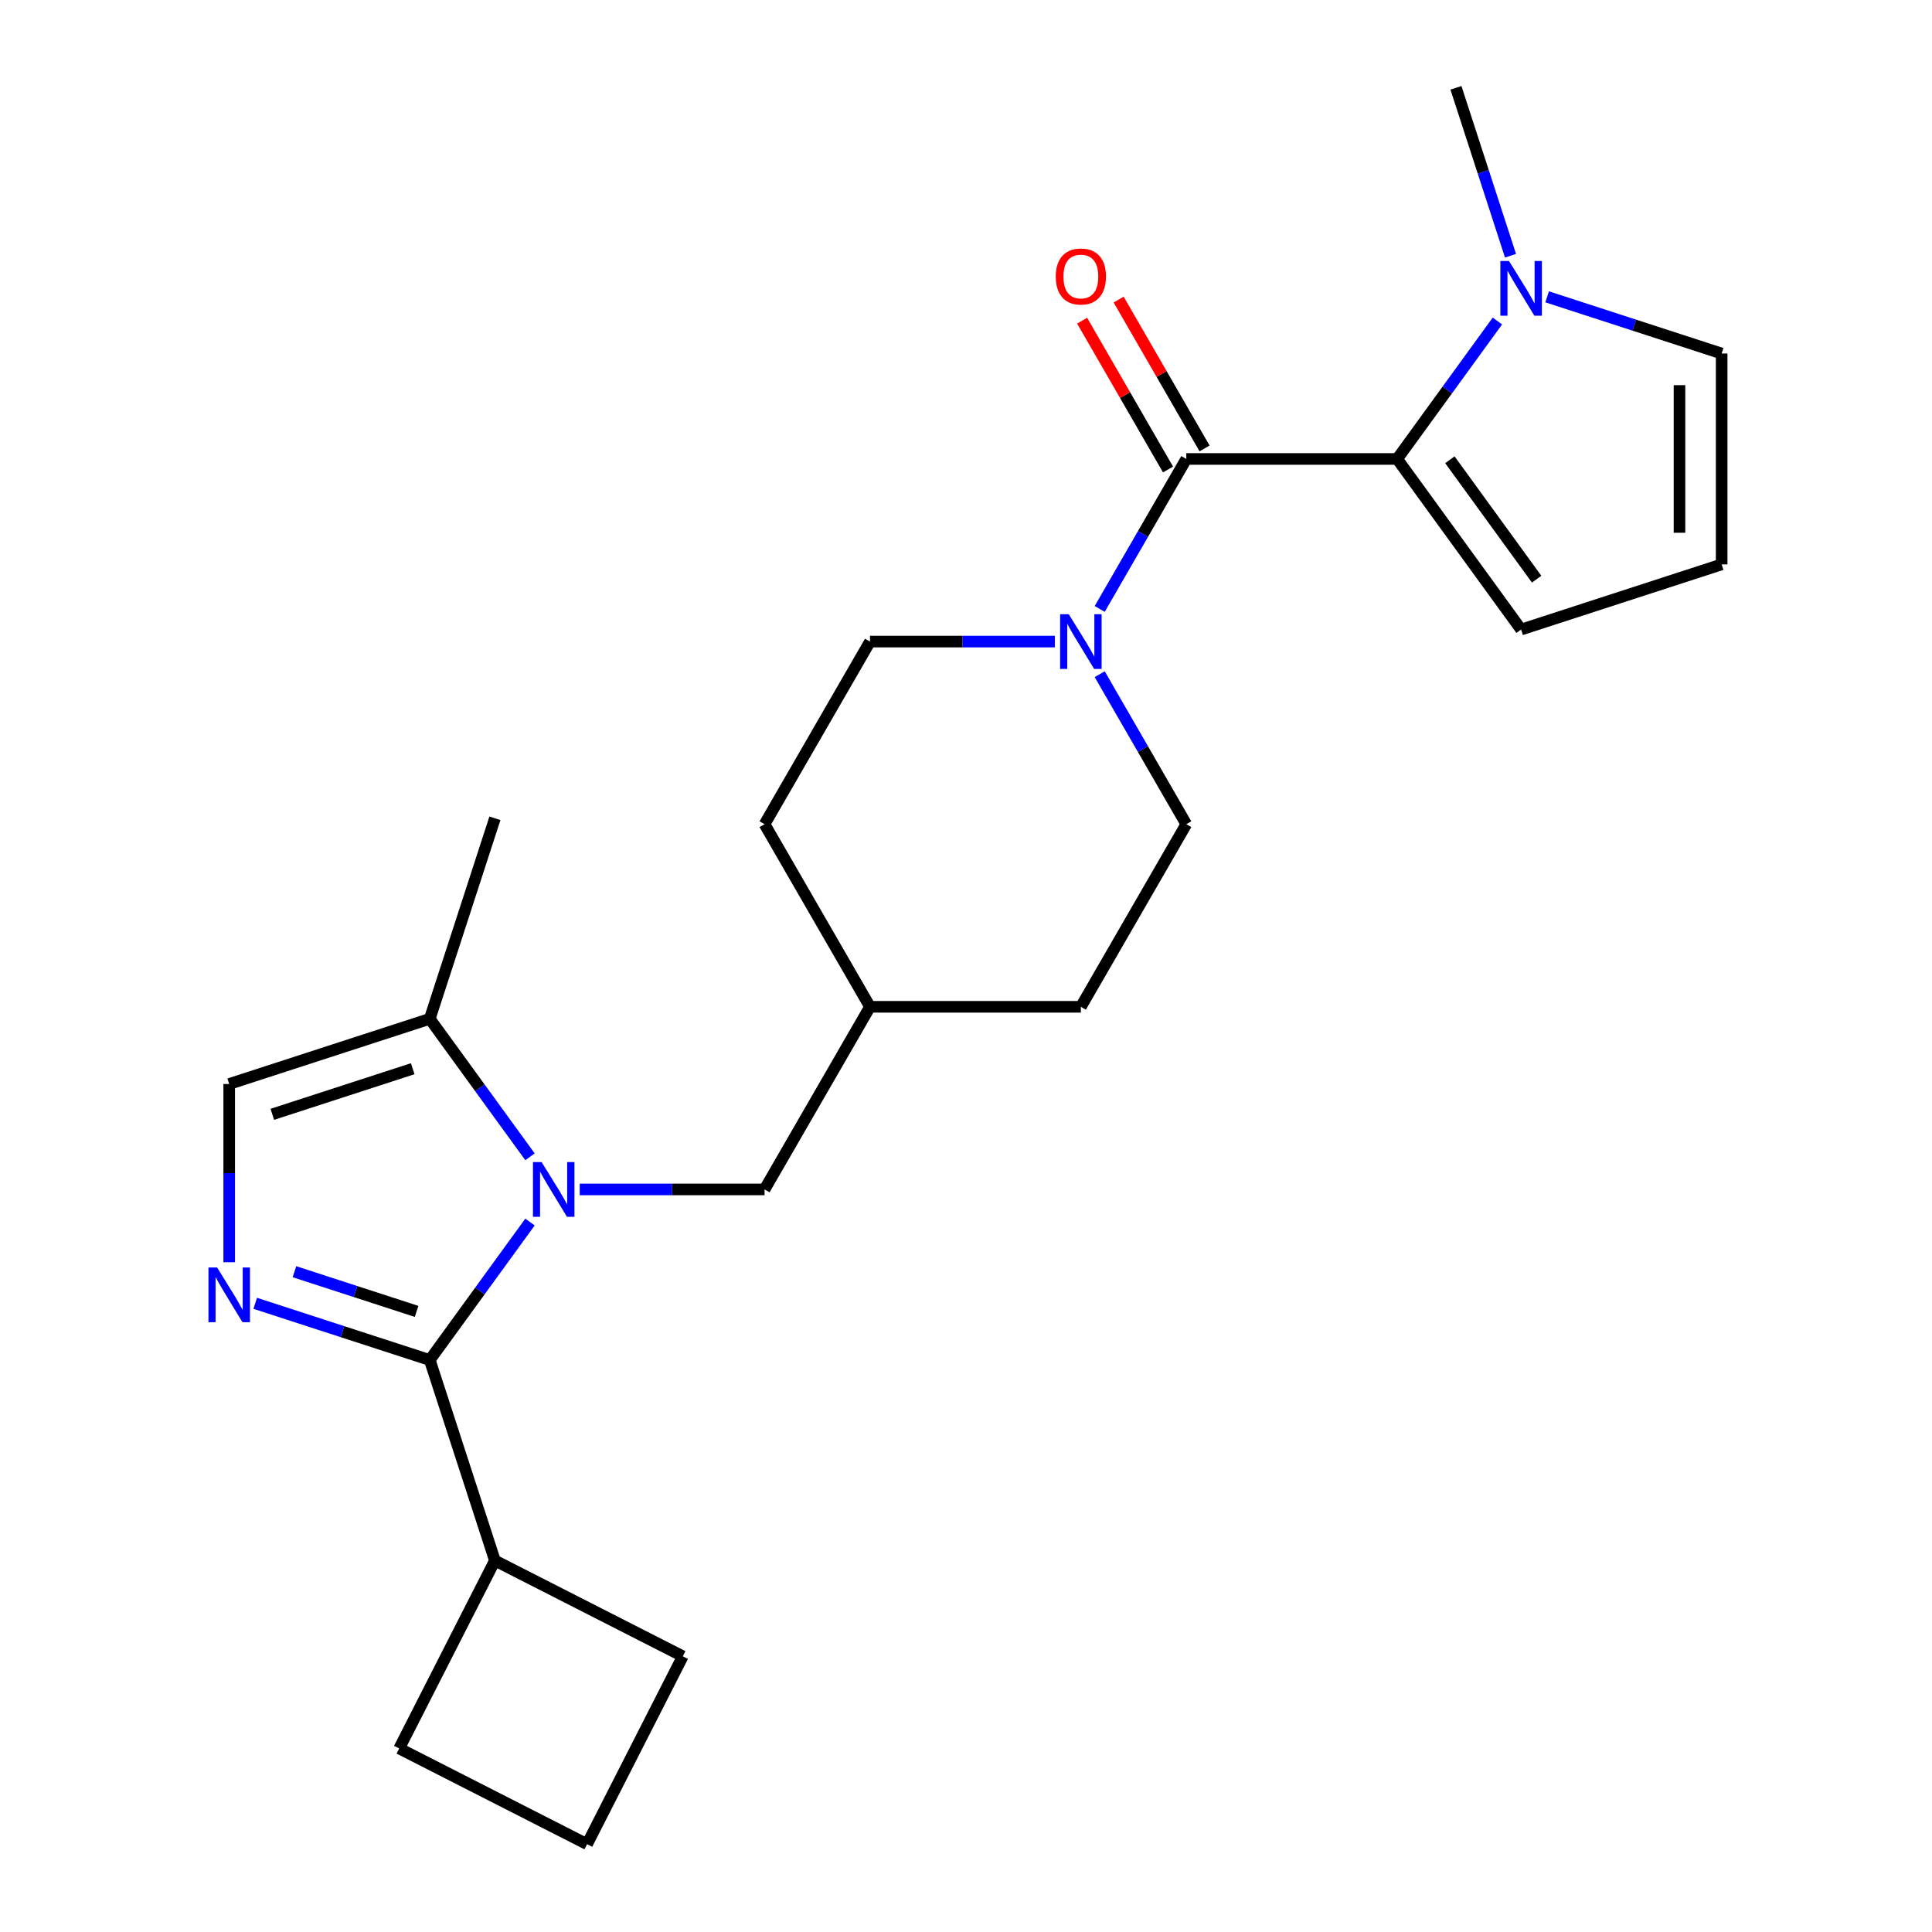 <?xml version='1.0' encoding='iso-8859-1'?>
<svg version='1.1' baseProfile='full'
              xmlns='http://www.w3.org/2000/svg'
                      xmlns:rdkit='http://www.rdkit.org/xml'
                      xmlns:xlink='http://www.w3.org/1999/xlink'
                  xml:space='preserve'
width='1000px' height='1000px' viewBox='0 0 1000 1000'>
<!-- END OF HEADER -->
<rect style='opacity:1.0;fill:#FFFFFF;stroke:none' width='1000' height='1000' x='0' y='0'> </rect>
<path class='bond-0' d='M 274.323,632.533 L 248.381,668.238' style='fill:none;fill-rule:evenodd;stroke:#0000FF;stroke-width:6px;stroke-linecap:butt;stroke-linejoin:miter;stroke-opacity:1' />
<path class='bond-0' d='M 248.381,668.238 L 222.439,703.944' style='fill:none;fill-rule:evenodd;stroke:#000000;stroke-width:6px;stroke-linecap:butt;stroke-linejoin:miter;stroke-opacity:1' />
<path class='bond-6' d='M 274.323,598.756 L 248.381,563.05' style='fill:none;fill-rule:evenodd;stroke:#0000FF;stroke-width:6px;stroke-linecap:butt;stroke-linejoin:miter;stroke-opacity:1' />
<path class='bond-6' d='M 248.381,563.05 L 222.439,527.345' style='fill:none;fill-rule:evenodd;stroke:#000000;stroke-width:6px;stroke-linecap:butt;stroke-linejoin:miter;stroke-opacity:1' />
<path class='bond-8' d='M 300.062,615.644 L 347.899,615.644' style='fill:none;fill-rule:evenodd;stroke:#0000FF;stroke-width:6px;stroke-linecap:butt;stroke-linejoin:miter;stroke-opacity:1' />
<path class='bond-8' d='M 347.899,615.644 L 395.737,615.644' style='fill:none;fill-rule:evenodd;stroke:#000000;stroke-width:6px;stroke-linecap:butt;stroke-linejoin:miter;stroke-opacity:1' />
<path class='bond-1' d='M 222.439,703.944 L 177.272,689.268' style='fill:none;fill-rule:evenodd;stroke:#000000;stroke-width:6px;stroke-linecap:butt;stroke-linejoin:miter;stroke-opacity:1' />
<path class='bond-1' d='M 177.272,689.268 L 132.106,674.593' style='fill:none;fill-rule:evenodd;stroke:#0000FF;stroke-width:6px;stroke-linecap:butt;stroke-linejoin:miter;stroke-opacity:1' />
<path class='bond-1' d='M 215.635,678.781 L 184.018,668.508' style='fill:none;fill-rule:evenodd;stroke:#000000;stroke-width:6px;stroke-linecap:butt;stroke-linejoin:miter;stroke-opacity:1' />
<path class='bond-1' d='M 184.018,668.508 L 152.401,658.235' style='fill:none;fill-rule:evenodd;stroke:#0000FF;stroke-width:6px;stroke-linecap:butt;stroke-linejoin:miter;stroke-opacity:1' />
<path class='bond-13' d='M 222.439,703.944 L 256.167,807.746' style='fill:none;fill-rule:evenodd;stroke:#000000;stroke-width:6px;stroke-linecap:butt;stroke-linejoin:miter;stroke-opacity:1' />
<path class='bond-24' d='M 118.637,653.328 L 118.637,607.2' style='fill:none;fill-rule:evenodd;stroke:#0000FF;stroke-width:6px;stroke-linecap:butt;stroke-linejoin:miter;stroke-opacity:1' />
<path class='bond-24' d='M 118.637,607.2 L 118.637,561.072' style='fill:none;fill-rule:evenodd;stroke:#000000;stroke-width:6px;stroke-linecap:butt;stroke-linejoin:miter;stroke-opacity:1' />
<path class='bond-2' d='M 614.026,237.557 L 591.615,276.373' style='fill:none;fill-rule:evenodd;stroke:#000000;stroke-width:6px;stroke-linecap:butt;stroke-linejoin:miter;stroke-opacity:1' />
<path class='bond-2' d='M 591.615,276.373 L 569.205,315.19' style='fill:none;fill-rule:evenodd;stroke:#0000FF;stroke-width:6px;stroke-linecap:butt;stroke-linejoin:miter;stroke-opacity:1' />
<path class='bond-3' d='M 614.026,237.557 L 723.171,237.557' style='fill:none;fill-rule:evenodd;stroke:#000000;stroke-width:6px;stroke-linecap:butt;stroke-linejoin:miter;stroke-opacity:1' />
<path class='bond-12' d='M 623.478,232.1 L 601.241,193.583' style='fill:none;fill-rule:evenodd;stroke:#000000;stroke-width:6px;stroke-linecap:butt;stroke-linejoin:miter;stroke-opacity:1' />
<path class='bond-12' d='M 601.241,193.583 L 579.003,155.066' style='fill:none;fill-rule:evenodd;stroke:#FF0000;stroke-width:6px;stroke-linecap:butt;stroke-linejoin:miter;stroke-opacity:1' />
<path class='bond-12' d='M 604.574,243.014 L 582.336,204.497' style='fill:none;fill-rule:evenodd;stroke:#000000;stroke-width:6px;stroke-linecap:butt;stroke-linejoin:miter;stroke-opacity:1' />
<path class='bond-12' d='M 582.336,204.497 L 560.099,165.981' style='fill:none;fill-rule:evenodd;stroke:#FF0000;stroke-width:6px;stroke-linecap:butt;stroke-linejoin:miter;stroke-opacity:1' />
<path class='bond-5' d='M 723.171,237.557 L 749.112,201.851' style='fill:none;fill-rule:evenodd;stroke:#000000;stroke-width:6px;stroke-linecap:butt;stroke-linejoin:miter;stroke-opacity:1' />
<path class='bond-5' d='M 749.112,201.851 L 775.054,166.146' style='fill:none;fill-rule:evenodd;stroke:#0000FF;stroke-width:6px;stroke-linecap:butt;stroke-linejoin:miter;stroke-opacity:1' />
<path class='bond-9' d='M 723.171,237.557 L 787.324,325.857' style='fill:none;fill-rule:evenodd;stroke:#000000;stroke-width:6px;stroke-linecap:butt;stroke-linejoin:miter;stroke-opacity:1' />
<path class='bond-9' d='M 750.454,237.971 L 795.361,299.781' style='fill:none;fill-rule:evenodd;stroke:#000000;stroke-width:6px;stroke-linecap:butt;stroke-linejoin:miter;stroke-opacity:1' />
<path class='bond-4' d='M 545.985,332.079 L 498.148,332.079' style='fill:none;fill-rule:evenodd;stroke:#0000FF;stroke-width:6px;stroke-linecap:butt;stroke-linejoin:miter;stroke-opacity:1' />
<path class='bond-4' d='M 498.148,332.079 L 450.31,332.079' style='fill:none;fill-rule:evenodd;stroke:#000000;stroke-width:6px;stroke-linecap:butt;stroke-linejoin:miter;stroke-opacity:1' />
<path class='bond-26' d='M 569.205,348.967 L 591.615,387.784' style='fill:none;fill-rule:evenodd;stroke:#0000FF;stroke-width:6px;stroke-linecap:butt;stroke-linejoin:miter;stroke-opacity:1' />
<path class='bond-26' d='M 591.615,387.784 L 614.026,426.601' style='fill:none;fill-rule:evenodd;stroke:#000000;stroke-width:6px;stroke-linecap:butt;stroke-linejoin:miter;stroke-opacity:1' />
<path class='bond-10' d='M 800.793,153.633 L 845.96,168.309' style='fill:none;fill-rule:evenodd;stroke:#0000FF;stroke-width:6px;stroke-linecap:butt;stroke-linejoin:miter;stroke-opacity:1' />
<path class='bond-10' d='M 845.96,168.309 L 891.127,182.985' style='fill:none;fill-rule:evenodd;stroke:#000000;stroke-width:6px;stroke-linecap:butt;stroke-linejoin:miter;stroke-opacity:1' />
<path class='bond-19' d='M 781.837,132.368 L 767.717,88.912' style='fill:none;fill-rule:evenodd;stroke:#0000FF;stroke-width:6px;stroke-linecap:butt;stroke-linejoin:miter;stroke-opacity:1' />
<path class='bond-19' d='M 767.717,88.912 L 753.597,45.455' style='fill:none;fill-rule:evenodd;stroke:#000000;stroke-width:6px;stroke-linecap:butt;stroke-linejoin:miter;stroke-opacity:1' />
<path class='bond-7' d='M 222.439,527.345 L 118.637,561.072' style='fill:none;fill-rule:evenodd;stroke:#000000;stroke-width:6px;stroke-linecap:butt;stroke-linejoin:miter;stroke-opacity:1' />
<path class='bond-7' d='M 213.615,553.164 L 140.953,576.773' style='fill:none;fill-rule:evenodd;stroke:#000000;stroke-width:6px;stroke-linecap:butt;stroke-linejoin:miter;stroke-opacity:1' />
<path class='bond-20' d='M 222.439,527.345 L 256.167,423.542' style='fill:none;fill-rule:evenodd;stroke:#000000;stroke-width:6px;stroke-linecap:butt;stroke-linejoin:miter;stroke-opacity:1' />
<path class='bond-16' d='M 395.737,615.644 L 450.31,521.122' style='fill:none;fill-rule:evenodd;stroke:#000000;stroke-width:6px;stroke-linecap:butt;stroke-linejoin:miter;stroke-opacity:1' />
<path class='bond-11' d='M 787.324,325.857 L 891.127,292.129' style='fill:none;fill-rule:evenodd;stroke:#000000;stroke-width:6px;stroke-linecap:butt;stroke-linejoin:miter;stroke-opacity:1' />
<path class='bond-27' d='M 891.127,182.985 L 891.127,292.129' style='fill:none;fill-rule:evenodd;stroke:#000000;stroke-width:6px;stroke-linecap:butt;stroke-linejoin:miter;stroke-opacity:1' />
<path class='bond-27' d='M 869.298,199.356 L 869.298,275.757' style='fill:none;fill-rule:evenodd;stroke:#000000;stroke-width:6px;stroke-linecap:butt;stroke-linejoin:miter;stroke-opacity:1' />
<path class='bond-22' d='M 256.167,807.746 L 353.415,857.297' style='fill:none;fill-rule:evenodd;stroke:#000000;stroke-width:6px;stroke-linecap:butt;stroke-linejoin:miter;stroke-opacity:1' />
<path class='bond-23' d='M 256.167,807.746 L 206.616,904.995' style='fill:none;fill-rule:evenodd;stroke:#000000;stroke-width:6px;stroke-linecap:butt;stroke-linejoin:miter;stroke-opacity:1' />
<path class='bond-14' d='M 614.026,426.601 L 559.454,521.122' style='fill:none;fill-rule:evenodd;stroke:#000000;stroke-width:6px;stroke-linecap:butt;stroke-linejoin:miter;stroke-opacity:1' />
<path class='bond-15' d='M 450.31,332.079 L 395.737,426.601' style='fill:none;fill-rule:evenodd;stroke:#000000;stroke-width:6px;stroke-linecap:butt;stroke-linejoin:miter;stroke-opacity:1' />
<path class='bond-17' d='M 450.31,521.122 L 559.454,521.122' style='fill:none;fill-rule:evenodd;stroke:#000000;stroke-width:6px;stroke-linecap:butt;stroke-linejoin:miter;stroke-opacity:1' />
<path class='bond-18' d='M 450.31,521.122 L 395.737,426.601' style='fill:none;fill-rule:evenodd;stroke:#000000;stroke-width:6px;stroke-linecap:butt;stroke-linejoin:miter;stroke-opacity:1' />
<path class='bond-21' d='M 303.865,954.545 L 206.616,904.995' style='fill:none;fill-rule:evenodd;stroke:#000000;stroke-width:6px;stroke-linecap:butt;stroke-linejoin:miter;stroke-opacity:1' />
<path class='bond-25' d='M 303.865,954.545 L 353.415,857.297' style='fill:none;fill-rule:evenodd;stroke:#000000;stroke-width:6px;stroke-linecap:butt;stroke-linejoin:miter;stroke-opacity:1' />
<path  class='atom-0' d='M 280.333 601.484
L 289.613 616.484
Q 290.533 617.964, 292.013 620.644
Q 293.493 623.324, 293.573 623.484
L 293.573 601.484
L 297.333 601.484
L 297.333 629.804
L 293.453 629.804
L 283.493 613.404
Q 282.333 611.484, 281.093 609.284
Q 279.893 607.084, 279.533 606.404
L 279.533 629.804
L 275.853 629.804
L 275.853 601.484
L 280.333 601.484
' fill='#0000FF'/>
<path  class='atom-2' d='M 112.377 656.056
L 121.657 671.056
Q 122.577 672.536, 124.057 675.216
Q 125.537 677.896, 125.617 678.056
L 125.617 656.056
L 129.377 656.056
L 129.377 684.376
L 125.497 684.376
L 115.537 667.976
Q 114.377 666.056, 113.137 663.856
Q 111.937 661.656, 111.577 660.976
L 111.577 684.376
L 107.897 684.376
L 107.897 656.056
L 112.377 656.056
' fill='#0000FF'/>
<path  class='atom-5' d='M 553.194 317.919
L 562.474 332.919
Q 563.394 334.399, 564.874 337.079
Q 566.354 339.759, 566.434 339.919
L 566.434 317.919
L 570.194 317.919
L 570.194 346.239
L 566.314 346.239
L 556.354 329.839
Q 555.194 327.919, 553.954 325.719
Q 552.754 323.519, 552.394 322.839
L 552.394 346.239
L 548.714 346.239
L 548.714 317.919
L 553.194 317.919
' fill='#0000FF'/>
<path  class='atom-6' d='M 781.064 135.097
L 790.344 150.097
Q 791.264 151.577, 792.744 154.257
Q 794.224 156.937, 794.304 157.097
L 794.304 135.097
L 798.064 135.097
L 798.064 163.417
L 794.184 163.417
L 784.224 147.017
Q 783.064 145.097, 781.824 142.897
Q 780.624 140.697, 780.264 140.017
L 780.264 163.417
L 776.584 163.417
L 776.584 135.097
L 781.064 135.097
' fill='#0000FF'/>
<path  class='atom-13' d='M 546.454 143.115
Q 546.454 136.315, 549.814 132.515
Q 553.174 128.715, 559.454 128.715
Q 565.734 128.715, 569.094 132.515
Q 572.454 136.315, 572.454 143.115
Q 572.454 149.995, 569.054 153.915
Q 565.654 157.795, 559.454 157.795
Q 553.214 157.795, 549.814 153.915
Q 546.454 150.035, 546.454 143.115
M 559.454 154.595
Q 563.774 154.595, 566.094 151.715
Q 568.454 148.795, 568.454 143.115
Q 568.454 137.555, 566.094 134.755
Q 563.774 131.915, 559.454 131.915
Q 555.134 131.915, 552.774 134.715
Q 550.454 137.515, 550.454 143.115
Q 550.454 148.835, 552.774 151.715
Q 555.134 154.595, 559.454 154.595
' fill='#FF0000'/>
</svg>
